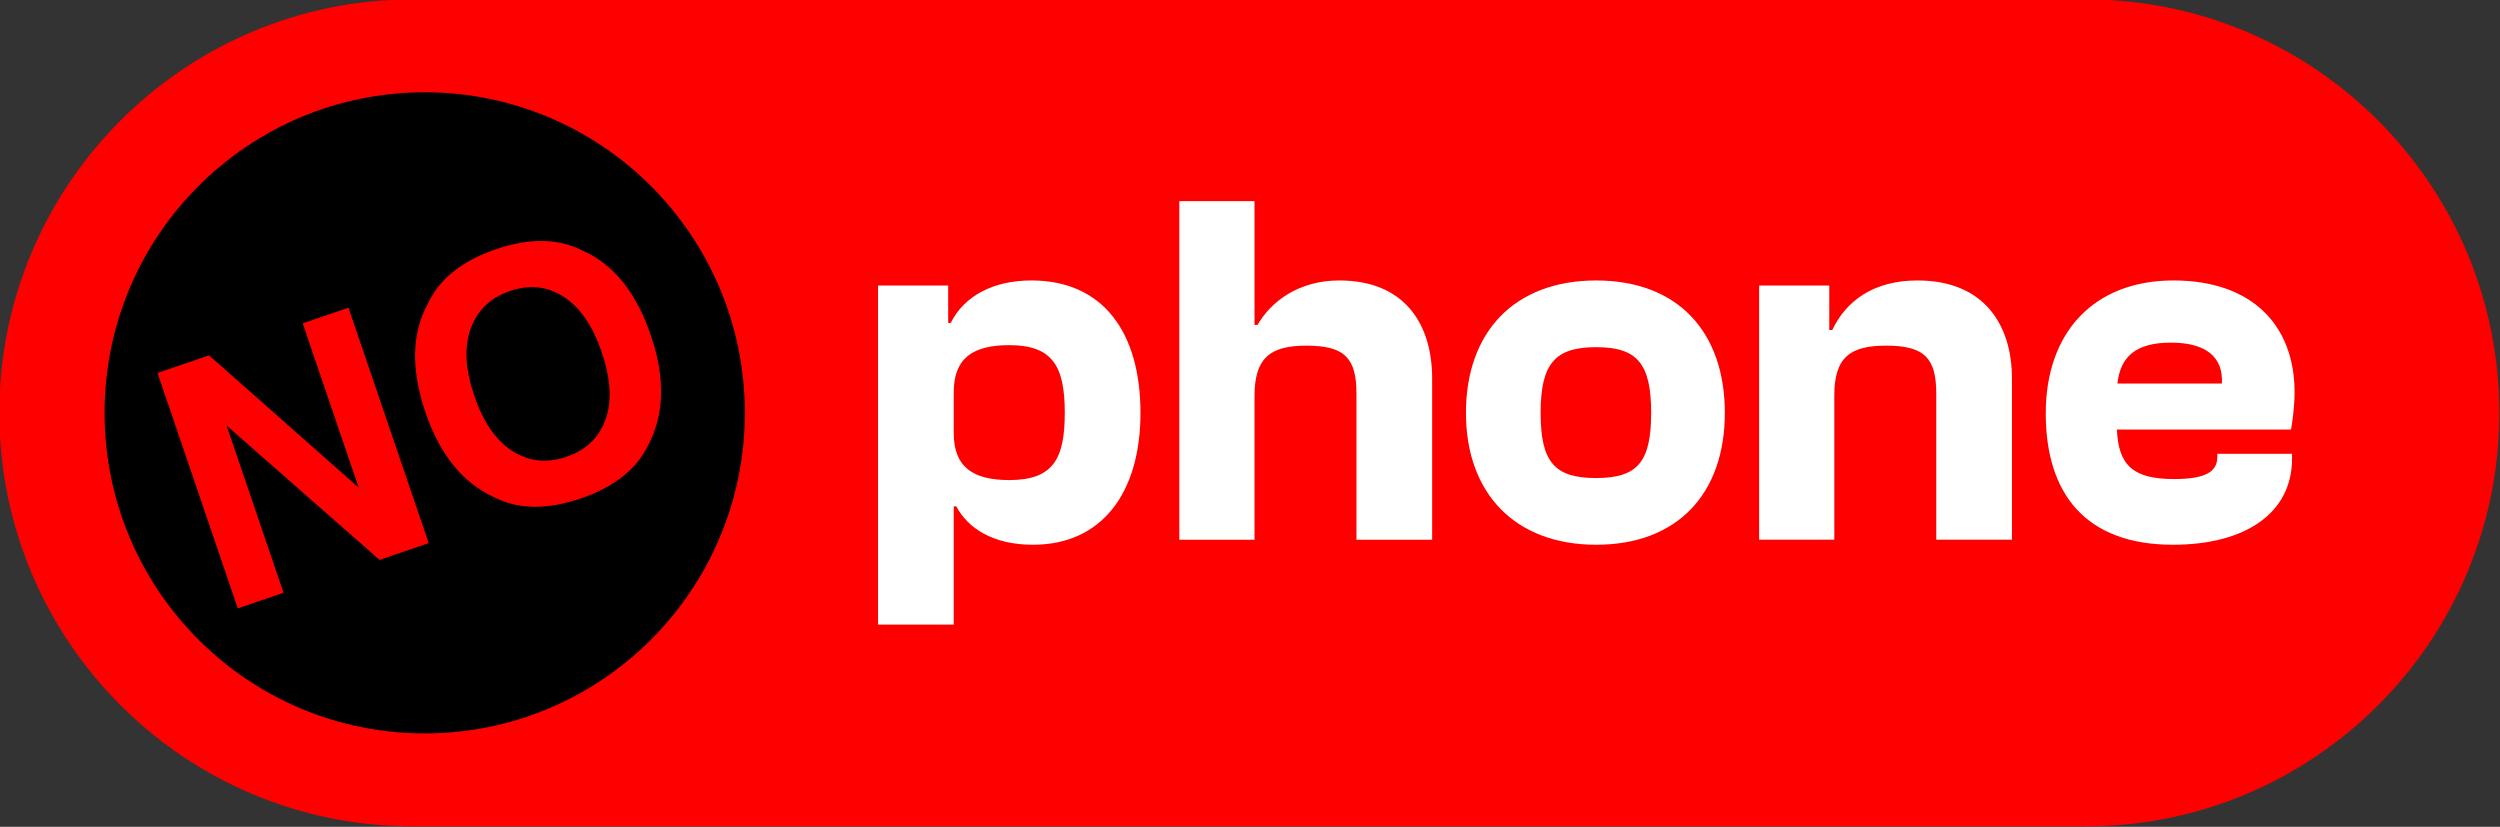 <?xml version="1.0" encoding="UTF-8"?>
<svg id="LIGHT" xmlns="http://www.w3.org/2000/svg" viewBox="0 0 1920 635">
  <rect x="0" y="0" width="1920" height="635" fill="#333333" stroke="none"/>
  <defs>
    <style>
      .cls-1 {
        fill: #fff;
      }

      .cls-2 {
        fill: red;
      }
    </style>
  </defs>
  <path class="cls-2" d="M1919.48,317.08c0,175.09-142.24,317.52-317.08,317.52H316.59C141.72,634.59-.52,492.17-.52,317.08S141.72-.41,316.59-.41h1285.81c174.83,0,317.08,142.43,317.08,317.48Z"/>
  <ellipse cx="326.18" cy="317.08" rx="245.87" ry="246.19"/>
  <g>
    <path class="cls-2" d="M329.25,417.11l-37.73,12.9-117.53-103.23,43.78,128.43-35.16,12.02-61.63-180.81,39.57-13.52,114.94,101.65-43.03-126.23,35.16-12.02,61.63,180.81Z"/>
    <path class="cls-2" d="M446,382.82c-25.81,8.82-47.93,8.53-66.36-.88-24.18-11-41.8-32.74-52.87-65.2-11.29-33.12-10.62-61.11,2.02-83.96,8.85-18.73,26.17-32.5,51.98-41.32,25.81-8.82,47.93-8.53,66.36.88,23.87,10.38,41.45,32.13,52.74,65.25,11.07,32.47,10.43,60.44-1.9,83.92-8.85,18.73-26.17,32.5-51.98,41.32ZM465.09,322.06c4.98-14.03,3.99-31.22-2.95-51.58-6.91-20.28-16.65-34.46-29.21-42.54-12.56-8.08-26.31-9.57-41.26-4.46-14.95,5.11-24.99,14.7-30.13,28.79-5.14,14.08-4.24,31.31,2.7,51.67,6.94,20.36,16.74,34.54,29.41,42.54,12.67,8,26.47,9.44,41.42,4.34,14.95-5.11,24.95-14.69,30.01-28.74Z"/>
  </g>
  <g>
    <path class="cls-1" d="M674.34,479.68V219.28h53.87v28.72h1.94c10.47-20.96,32.94-32.6,62.01-32.6,55.04,0,83.72,39.97,83.72,101.68s-29.84,101.29-82.55,101.29c-31.01,0-50-12.81-58.92-29.49h-1.94v90.81h-58.14ZM775.11,368.69c33.72,0,42.64-16.3,42.64-51.61s-8.92-52.01-42.64-52.01c-27.52,0-42.64,9.71-42.64,36.1v31.43c0,26.39,15.12,36.09,42.64,36.09Z"/>
    <path class="cls-1" d="M905.71,414.49V154.47h57.75v95.08h2.33c10.46-18.24,31.78-34.15,62.79-34.15,50.38,0,71.32,33.76,71.32,75.29v123.8h-58.14v-112.16c0-27.17-8.92-36.87-38.37-36.87-27.91,0-39.92,9.32-39.92,38.81v110.22h-57.75Z"/>
    <path class="cls-1" d="M1125.85,317.08c0-62.1,37.21-101.68,100-101.68s98.83,39.59,98.83,101.68-36.43,101.29-98.83,101.29-100-39.59-100-101.29ZM1268.09,317.08c0-38.03-10.85-50.45-42.25-50.45s-42.64,12.42-42.64,50.45,10.85,50.06,42.64,50.06,42.25-12.42,42.25-50.06Z"/>
    <path class="cls-1" d="M1351.01,414.49v-195.21h53.87v34.15h2.32c10.47-22.12,31.4-38.03,65.5-38.03,50.78,0,72.48,33.76,72.48,75.29v123.8h-58.14v-112.16c0-27.17-8.92-36.87-38.37-36.87-27.91,0-39.92,8.93-39.92,38.42v110.6h-57.75Z"/>
    <path class="cls-1" d="M1571.14,317.46c0-62.48,37.21-102.07,98.06-102.07s93.03,34.93,93.03,85.77c0,10.86-1.55,22.12-2.72,28.72h-133.72c1.16,27.16,12.02,38.03,43.8,38.03,23.26,0,33.33-5.05,33.33-17.07v-2.33h57.36v3.88c0,41.53-35.66,65.98-91.47,65.98-67.05,0-97.67-39.2-97.67-100.9ZM1626.18,294.57h80.23c1.16-20.18-12.02-31.43-39.15-31.43s-38.76,10.86-41.09,31.43Z"/>
  </g>
</svg>